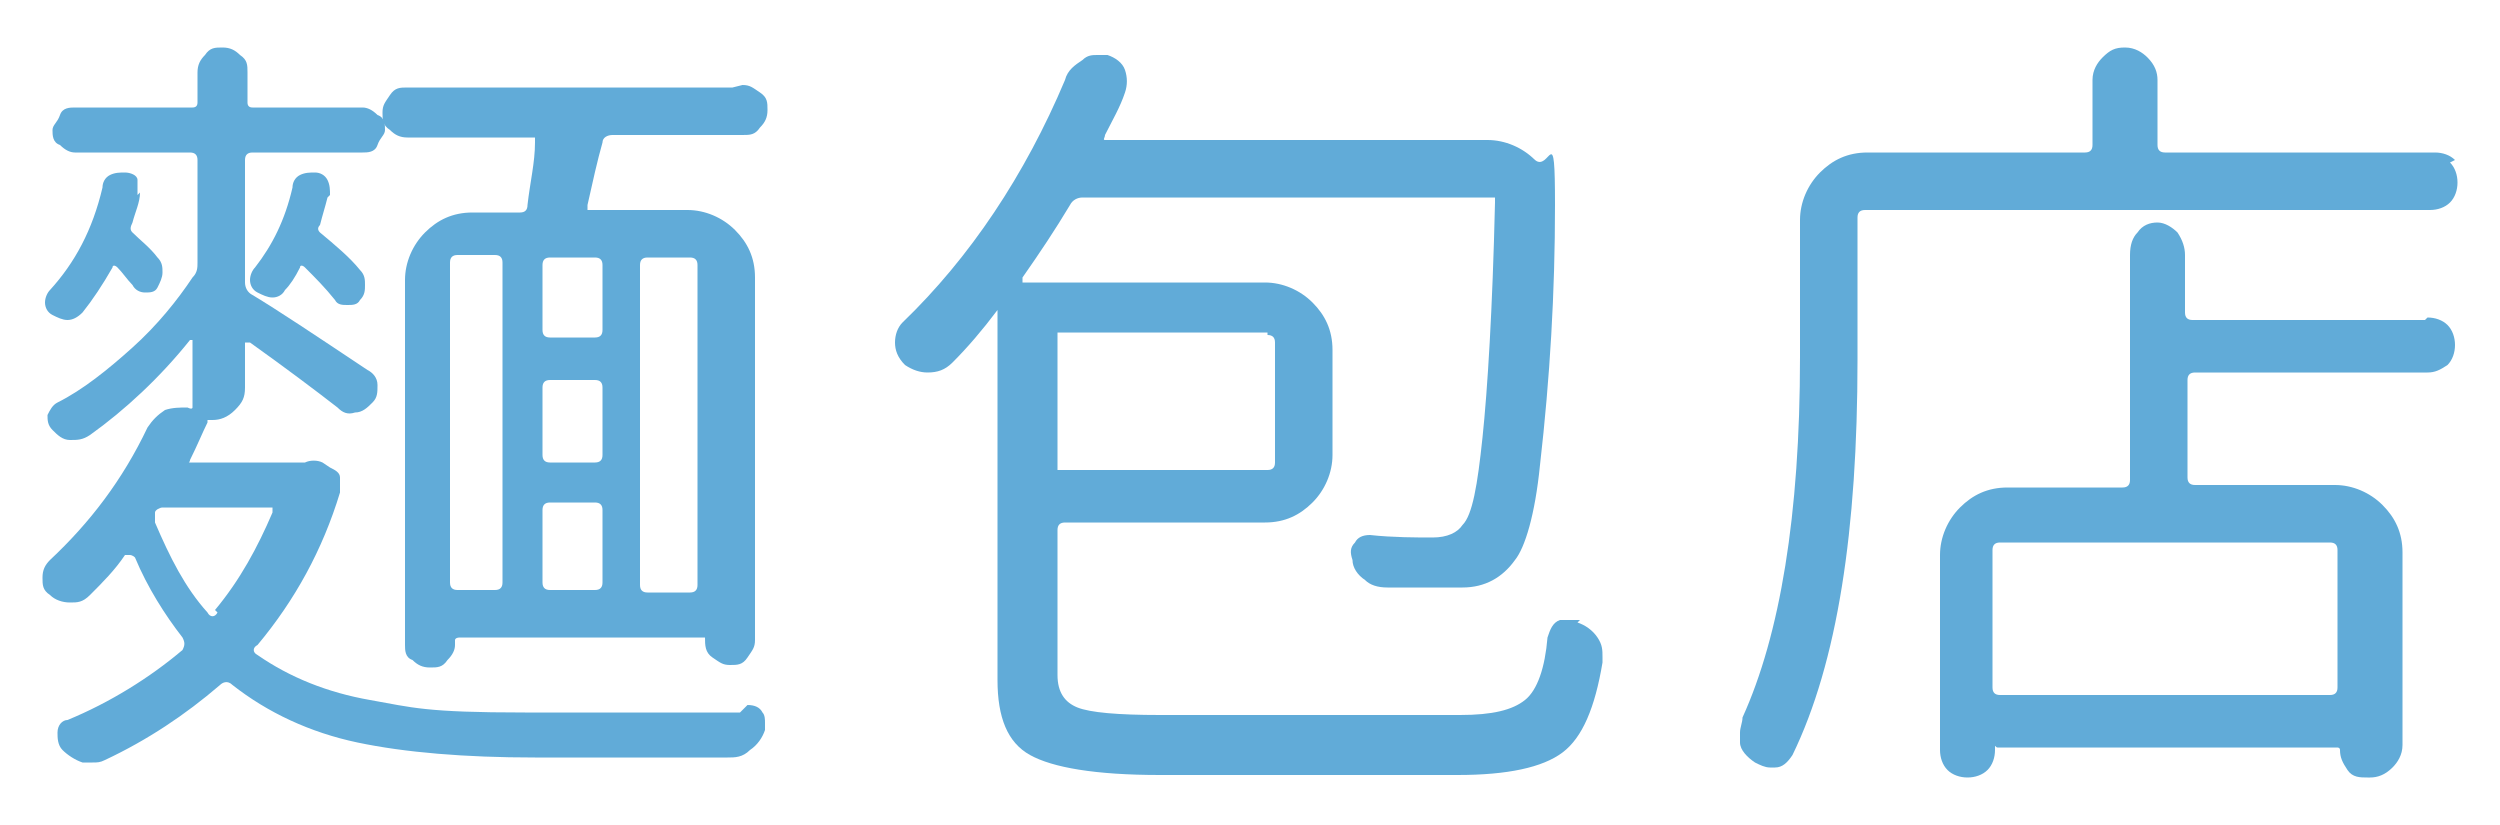 <?xml version="1.0" encoding="UTF-8"?>
<svg id="_圖層_1" data-name=" 圖層 1" xmlns="http://www.w3.org/2000/svg" width="100" height="33" viewBox="0 0 100 33">
  <path d="M29.6,28.5h-8.6c-4,0-4.5-.2-6.2-.5-1.7-.3-3.2-.9-4.5-1.8-.2-.1-.2-.3,0-.4,1.5-1.8,2.6-3.8,3.3-6.1v-.6c0-.2-.2-.3-.4-.4l-.3-.2c-.2-.1-.5-.1-.7,0h-4.6c-.1,0,0,0,0-.1.3-.6.5-1.1.7-1.5v-.1h.2c.3,0,.6-.1.9-.4s.4-.5.4-.9v-1.8h.2c1.4,1,2.6,1.9,3.5,2.6.2.2.4.3.7.2.3,0,.5-.2.7-.4.2-.2.2-.4.2-.7s-.2-.5-.4-.6c-2.1-1.4-3.6-2.4-4.6-3-.2-.1-.3-.3-.3-.5v-4.9c0-.2.1-.3.3-.3h4.4c.2,0,.5,0,.6-.3s.3-.4.3-.6,0-.5-.3-.6c-.2-.2-.4-.3-.6-.3h-4.4q-.2,0-.2-.2v-1.2c0-.3,0-.5-.3-.7-.2-.2-.4-.3-.7-.3s-.5,0-.7.3c-.2.2-.3.4-.3.7v1.2q0,.2-.2.2H3c-.2,0-.5,0-.6.3s-.3.4-.3.6,0,.5.3.6c.2.2.4.3.6.3h4.6c.2,0,.3.1.3.3v4.1c0,.2,0,.4-.2.6-.6.9-1.4,1.9-2.4,2.8s-2,1.7-3,2.2c-.2.1-.3.3-.4.5,0,.2,0,.4.2.6s.4.4.7.4.5,0,.8-.2c1.4-1,2.8-2.3,4-3.8h.1v2.7s0,.1-.2,0c-.3,0-.6,0-.9.1-.3.2-.5.4-.7.7-1,2.1-2.3,3.8-3.9,5.3-.2.2-.3.4-.3.7s0,.5.3.7c.2.2.5.3.8.3s.5,0,.8-.3c.5-.5,1-1,1.4-1.6h.2s.1,0,.2.1c.5,1.2,1.2,2.3,1.9,3.2.1.2.1.3,0,.5-1.3,1.1-2.9,2.1-4.6,2.8-.2,0-.4.2-.4.5,0,.2,0,.5.2.7s.5.4.8.5h.4c.2,0,.3,0,.5-.1,1.7-.8,3.2-1.8,4.6-3,.1-.1.3-.2.5,0,1.4,1.1,3.1,1.9,5,2.3s4.3.6,7.1.6h7.7c.3,0,.6,0,.9-.3.3-.2.5-.5.6-.8v-.3c0-.1,0-.3-.1-.4-.1-.2-.3-.3-.6-.3l-.3.3ZM8.7,24.5c-.1.2-.3.2-.4,0-.9-1-1.5-2.2-2.1-3.6v-.4c0-.1.2-.2.3-.2h4.4v.2c-.6,1.4-1.3,2.7-2.3,3.9l.1.1Z" fill="#61abd8"/>
  <path d="M13.2,7.8c0-.2,0-.4-.1-.6s-.3-.3-.5-.3-.4,0-.6.1c-.2.1-.3.3-.3.5-.3,1.3-.8,2.3-1.5,3.2-.1.1-.2.3-.2.5s.1.4.3.5.4.2.6.2.4-.1.5-.3c.2-.2.4-.5.6-.9,0-.1.1-.1.2,0,.4.4.8.8,1.2,1.3.1.2.3.2.5.2s.4,0,.5-.2c.2-.2.2-.4.2-.6s0-.4-.2-.6c-.4-.5-1-1-1.6-1.5-.1-.1-.1-.2,0-.3.1-.4.2-.7.3-1.1l.1-.1Z" fill="#61abd8"/>
  <path d="M5.5,7.8v-.6c0-.2-.3-.3-.5-.3s-.4,0-.6.1-.3.3-.3.5c-.4,1.7-1.1,3-2.1,4.1-.1.1-.2.3-.2.5s.1.4.3.5.4.2.6.2.4-.1.6-.3c.4-.5.8-1.1,1.2-1.8,0-.1.1-.1.2,0,.2.2.4.5.6.7.1.2.3.3.5.3s.4,0,.5-.2.2-.4.2-.6,0-.4-.2-.6c-.3-.4-.7-.7-1-1-.1-.1-.1-.2,0-.4.1-.4.3-.8.3-1.2l-.1.1Z" fill="#61abd8"/>
  <path d="M29.3,3.5h-13c-.3,0-.5,0-.7.3s-.3.4-.3.7,0,.5.3.7c.2.2.4.3.7.3h5.1v.2c0,.8-.2,1.6-.3,2.5,0,.2-.1.3-.3.3h-1.9c-.8,0-1.4.3-1.9.8s-.8,1.2-.8,1.9v14.6c0,.2,0,.5.3.6.2.2.4.3.7.3s.5,0,.7-.3c.2-.2.3-.4.3-.6v-.2s0-.1.2-.1h9.8c0,.3,0,.6.3.8s.4.3.7.3.5,0,.7-.3.3-.4.3-.7v-14.5c0-.8-.3-1.4-.8-1.9s-1.2-.8-1.9-.8h-4v-.2c.2-.9.4-1.8.6-2.5,0-.2.2-.3.4-.3h5.2c.3,0,.5,0,.7-.3.2-.2.3-.4.3-.7s0-.5-.3-.7-.4-.3-.7-.3l-.4.1ZM20.1,23.3c0,.2-.1.3-.3.3h-1.5c-.2,0-.3-.1-.3-.3v-12.8c0-.2.1-.3.3-.3h1.5c.2,0,.3.1.3.3v12.8ZM24.1,23.3c0,.2-.1.3-.3.3h-1.8c-.2,0-.3-.1-.3-.3v-2.9c0-.2.1-.3.3-.3h1.8c.2,0,.3.1.3.3v2.9ZM24.1,18.2c0,.2-.1.3-.3.3h-1.8c-.2,0-.3-.1-.3-.3v-2.7c0-.2.1-.3.3-.3h1.8c.2,0,.3.1.3.3v2.7ZM25.6,10.6c0-.2.1-.3.3-.3h1.7c.2,0,.3.1.3.3v12.8c0,.2-.1.3-.3.3h-1.7c-.2,0-.3-.1-.3-.3v-12.8ZM23.8,10.3c.2,0,.3.1.3.3v2.6c0,.2-.1.3-.3.3h-1.8c-.2,0-.3-.1-.3-.3v-2.6c0-.2.1-.3.3-.3h1.8Z" fill="#61abd8"/>
  <path d="M63.2,24.8h-.8c-.3.1-.4.4-.5.7-.1,1.2-.4,2.1-.9,2.5s-1.3.6-2.6.6h-12c-1.7,0-2.8-.1-3.3-.3-.5-.2-.8-.6-.8-1.3v-5.8c0-.2.1-.3.3-.3h8c.8,0,1.4-.3,1.9-.8s.8-1.2.8-1.9v-4.2c0-.8-.3-1.4-.8-1.9s-1.2-.8-1.9-.8h-9.7v-.2c.7-1,1.3-1.9,1.9-2.9.1-.2.3-.3.5-.3h16.5v.2c-.1,4.3-.3,7.5-.5,9.4s-.4,3.1-.8,3.5c-.2.3-.6.5-1.2.5s-1.6,0-2.5-.1c-.3,0-.5.1-.6.3-.2.2-.2.4-.1.7,0,.3.2.6.5.8.2.2.5.3.9.3h3c.9,0,1.6-.4,2.1-1.1.4-.5.8-1.8,1-3.8.4-3.5.6-6.9.6-10.4s-.2-1.3-.8-1.8c-.5-.5-1.2-.8-1.9-.8h-15.3c-.1,0,0-.1,0-.2.3-.6.6-1.1.8-1.7.1-.3.1-.6,0-.9-.1-.3-.4-.5-.7-.6h-.4c-.2,0-.4,0-.6.2-.3.2-.6.4-.7.8-1.6,3.8-3.8,7.1-6.5,9.7-.2.2-.3.5-.3.8s.1.6.4.9c.3.2.6.3.9.3h0c.4,0,.7-.1,1-.4.6-.6,1.2-1.3,1.8-2.1v14.8c0,1.5.4,2.5,1.3,3,.9.5,2.6.8,5.2.8h11.9c2,0,3.4-.3,4.2-.9.8-.6,1.3-1.8,1.6-3.6v-.2c0-.3,0-.5-.2-.8s-.5-.5-.8-.6l.1-.1ZM50.7,13.4c.2,0,.3.1.3.3v4.8c0,.2-.1.3-.3.3h-8.4v-5.5h8.4v.1Z" fill="#61abd8"/>
  <path d="M98.2,6.4c-.2-.2-.5-.3-.8-.3h-10.8c-.2,0-.3-.1-.3-.3v-2.6c0-.3-.1-.6-.4-.9-.2-.2-.5-.4-.9-.4s-.6.1-.9.4c-.2.2-.4.5-.4.9v2.6c0,.2-.1.3-.3.3h-8.7c-.8,0-1.4.3-1.9.8s-.8,1.2-.8,1.9v5.5c0,6.3-.8,11.1-2.3,14.4,0,.2-.1.4-.1.6v.4c0,.3.3.6.6.8.2.1.4.2.6.2h.2c.3,0,.5-.2.7-.5,1.8-3.7,2.6-9,2.6-15.8v-5.7c0-.2.1-.3.3-.3h22.6c.3,0,.6-.1.8-.3.2-.2.3-.5.3-.8s-.1-.6-.3-.8l.2-.1Z" fill="#61abd8"/>
  <path d="M97,12.8h-9.3c-.2,0-.3-.1-.3-.3v-2.3c0-.3-.1-.6-.3-.9-.2-.2-.5-.4-.8-.4s-.6.1-.8.4c-.2.2-.3.5-.3.9v9c0,.2-.1.3-.3.3h-4.6c-.8,0-1.4.3-1.9.8s-.8,1.2-.8,1.9v7.8c0,.3.1.6.3.8s.5.3.8.3h0c.3,0,.6-.1.8-.3s.3-.5.3-.8,0-.1.1-.1h13.6s.1,0,.1.1c0,.3.1.5.3.8s.5.3.8.3h.1c.3,0,.6-.1.9-.4.2-.2.4-.5.4-.9v-7.7c0-.8-.3-1.4-.8-1.9s-1.2-.8-1.9-.8h-5.6c-.2,0-.3-.1-.3-.3v-3.9c0-.2.1-.3.3-.3h9.3c.3,0,.5-.1.8-.3.2-.2.3-.5.3-.8s-.1-.6-.3-.8c-.2-.2-.5-.3-.8-.3l-.1.1ZM93.2,21.7c.2,0,.3.1.3.3v5.5c0,.2-.1.3-.3.3h-13.2c-.2,0-.3-.1-.3-.3v-5.5c0-.2.1-.3.3-.3h13.2Z" fill="#61abd8"/>
</svg>